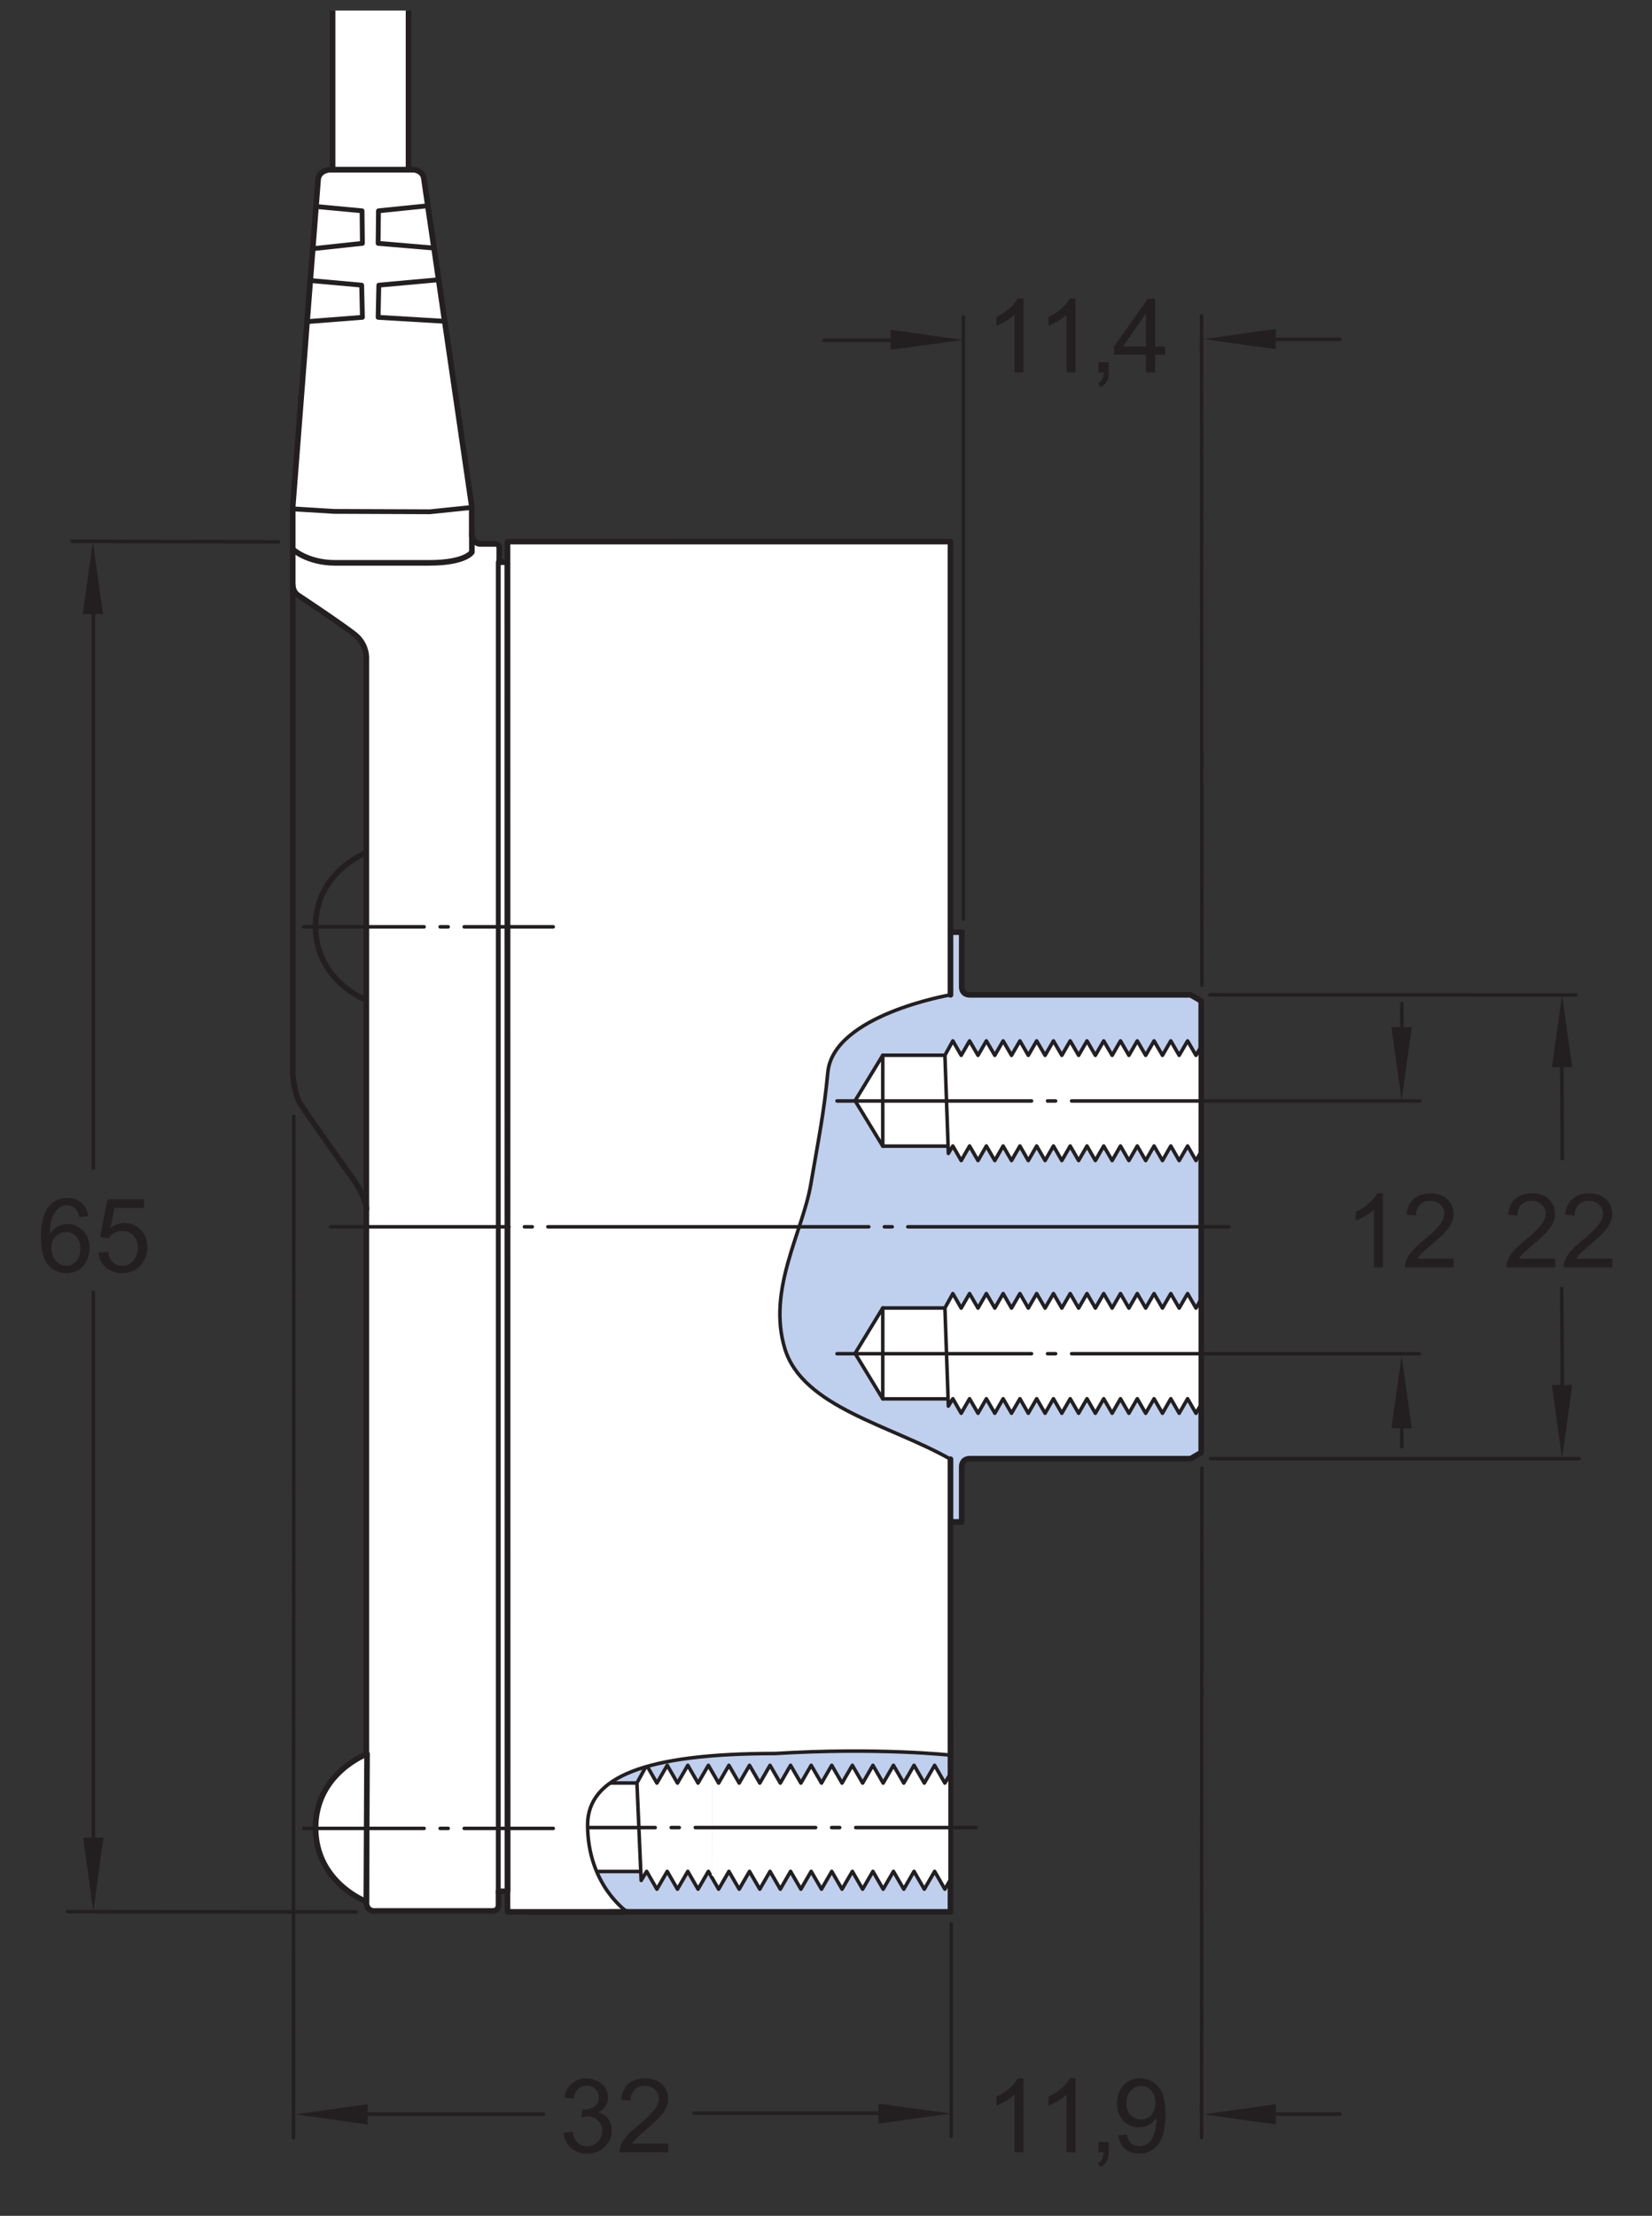 <?xml version="1.0" encoding="UTF-8"?>
<svg xmlns="http://www.w3.org/2000/svg" xmlns:xlink="http://www.w3.org/1999/xlink" width="192.628pt" height="258.33pt" viewBox="0 0 192.628 258.33" version="1.1">
<rect x="0" y="0" width="192.628" height="258.33" fill="#333333" stroke="none"/>
<defs>
<g>
<symbol overflow="visible" id="glyph0-0">
<path style="stroke:none;" d="M 1.5 0 L 1.5 -7.5 L 7.5 -7.5 L 7.5 0 Z M 1.688 -0.188 L 7.312 -0.188 L 7.312 -7.312 L 1.688 -7.312 Z M 1.688 -0.188 "/>
</symbol>
<symbol overflow="visible" id="glyph0-1">
<path style="stroke:none;" d="M 6.047 -1.016 L 6.047 0 L 0.359 0 C 0.359 -0.25 0.398 -0.492 0.484 -0.734 C 0.629 -1.117 0.859 -1.5 1.172 -1.875 C 1.492 -2.25 1.957 -2.68 2.562 -3.172 C 3.5 -3.941 4.129 -4.551 4.453 -5 C 4.785 -5.445 4.953 -5.867 4.953 -6.266 C 4.953 -6.68 4.801 -7.031 4.5 -7.312 C 4.195 -7.602 3.805 -7.75 3.328 -7.75 C 2.816 -7.75 2.41 -7.598 2.109 -7.297 C 1.805 -6.992 1.648 -6.57 1.641 -6.031 L 0.562 -6.141 C 0.633 -6.953 0.91 -7.566 1.391 -7.984 C 1.879 -8.41 2.535 -8.625 3.359 -8.625 C 4.18 -8.625 4.832 -8.395 5.312 -7.938 C 5.789 -7.477 6.031 -6.91 6.031 -6.234 C 6.031 -5.891 5.957 -5.551 5.812 -5.219 C 5.676 -4.895 5.441 -4.547 5.109 -4.172 C 4.785 -3.805 4.25 -3.305 3.5 -2.672 C 2.863 -2.141 2.453 -1.773 2.266 -1.578 C 2.086 -1.391 1.941 -1.203 1.828 -1.016 Z M 6.047 -1.016 "/>
</symbol>
<symbol overflow="visible" id="glyph0-2">
<path style="stroke:none;" d="M 4.469 0 L 3.422 0 L 3.422 -6.719 C 3.16 -6.477 2.82 -6.234 2.406 -5.984 C 2 -5.742 1.633 -5.566 1.312 -5.453 L 1.312 -6.469 C 1.895 -6.75 2.406 -7.082 2.844 -7.469 C 3.289 -7.863 3.609 -8.25 3.797 -8.625 L 4.469 -8.625 Z M 4.469 0 "/>
</symbol>
<symbol overflow="visible" id="glyph0-3">
<path style="stroke:none;" d="M 5.969 -6.484 L 4.922 -6.406 C 4.828 -6.82 4.695 -7.125 4.531 -7.312 C 4.238 -7.613 3.883 -7.766 3.469 -7.766 C 3.133 -7.766 2.836 -7.672 2.578 -7.484 C 2.254 -7.234 1.992 -6.875 1.797 -6.406 C 1.609 -5.945 1.508 -5.289 1.5 -4.438 C 1.75 -4.82 2.055 -5.109 2.422 -5.297 C 2.797 -5.484 3.188 -5.578 3.594 -5.578 C 4.289 -5.578 4.883 -5.316 5.375 -4.797 C 5.875 -4.273 6.125 -3.609 6.125 -2.797 C 6.125 -2.254 6.004 -1.75 5.766 -1.281 C 5.535 -0.82 5.219 -0.469 4.812 -0.219 C 4.406 0.02 3.945 0.141 3.438 0.141 C 2.551 0.141 1.832 -0.18 1.281 -0.828 C 0.727 -1.473 0.453 -2.535 0.453 -4.016 C 0.453 -5.68 0.758 -6.891 1.375 -7.641 C 1.906 -8.297 2.625 -8.625 3.531 -8.625 C 4.207 -8.625 4.758 -8.43 5.188 -8.047 C 5.625 -7.672 5.883 -7.148 5.969 -6.484 Z M 1.672 -2.781 C 1.672 -2.414 1.742 -2.066 1.891 -1.734 C 2.047 -1.41 2.258 -1.16 2.531 -0.984 C 2.812 -0.805 3.109 -0.719 3.422 -0.719 C 3.859 -0.719 4.238 -0.895 4.562 -1.25 C 4.883 -1.613 5.047 -2.102 5.047 -2.719 C 5.047 -3.312 4.883 -3.781 4.562 -4.125 C 4.25 -4.469 3.852 -4.641 3.375 -4.641 C 2.895 -4.641 2.488 -4.469 2.156 -4.125 C 1.832 -3.781 1.672 -3.332 1.672 -2.781 Z M 1.672 -2.781 "/>
</symbol>
<symbol overflow="visible" id="glyph0-4">
<path style="stroke:none;" d="M 0.5 -2.25 L 1.609 -2.344 C 1.691 -1.801 1.879 -1.395 2.172 -1.125 C 2.473 -0.852 2.836 -0.719 3.266 -0.719 C 3.766 -0.719 4.191 -0.91 4.547 -1.297 C 4.898 -1.68 5.078 -2.188 5.078 -2.812 C 5.078 -3.414 4.906 -3.891 4.562 -4.234 C 4.227 -4.586 3.785 -4.766 3.234 -4.766 C 2.898 -4.766 2.594 -4.688 2.312 -4.531 C 2.039 -4.375 1.828 -4.176 1.672 -3.938 L 0.688 -4.062 L 1.516 -8.469 L 5.797 -8.469 L 5.797 -7.469 L 2.359 -7.469 L 1.906 -5.156 C 2.414 -5.52 2.953 -5.703 3.516 -5.703 C 4.266 -5.703 4.895 -5.441 5.406 -4.922 C 5.926 -4.398 6.188 -3.727 6.188 -2.906 C 6.188 -2.133 5.961 -1.461 5.516 -0.891 C 4.961 -0.203 4.211 0.141 3.266 0.141 C 2.484 0.141 1.844 -0.078 1.344 -0.516 C 0.852 -0.953 0.57 -1.531 0.5 -2.25 Z M 0.5 -2.25 "/>
</symbol>
<symbol overflow="visible" id="glyph0-5">
<path style="stroke:none;" d="M 0.5 -2.266 L 1.562 -2.406 C 1.676 -1.812 1.879 -1.379 2.172 -1.109 C 2.461 -0.848 2.816 -0.719 3.234 -0.719 C 3.734 -0.719 4.156 -0.891 4.5 -1.234 C 4.844 -1.578 5.016 -2.004 5.016 -2.516 C 5.016 -2.992 4.852 -3.391 4.531 -3.703 C 4.219 -4.023 3.816 -4.188 3.328 -4.188 C 3.129 -4.188 2.879 -4.145 2.578 -4.062 L 2.703 -5 C 2.773 -4.988 2.832 -4.984 2.875 -4.984 C 3.32 -4.984 3.723 -5.098 4.078 -5.328 C 4.441 -5.566 4.625 -5.93 4.625 -6.422 C 4.625 -6.805 4.492 -7.125 4.234 -7.375 C 3.973 -7.633 3.633 -7.766 3.219 -7.766 C 2.812 -7.766 2.469 -7.633 2.188 -7.375 C 1.914 -7.113 1.742 -6.727 1.672 -6.219 L 0.609 -6.406 C 0.734 -7.102 1.023 -7.645 1.484 -8.031 C 1.941 -8.426 2.508 -8.625 3.188 -8.625 C 3.656 -8.625 4.086 -8.52 4.484 -8.312 C 4.879 -8.113 5.18 -7.844 5.391 -7.5 C 5.598 -7.156 5.703 -6.785 5.703 -6.391 C 5.703 -6.023 5.602 -5.688 5.406 -5.375 C 5.207 -5.07 4.914 -4.832 4.531 -4.656 C 5.031 -4.539 5.422 -4.297 5.703 -3.922 C 5.984 -3.555 6.125 -3.094 6.125 -2.531 C 6.125 -1.781 5.848 -1.145 5.297 -0.625 C 4.754 -0.102 4.066 0.156 3.234 0.156 C 2.484 0.156 1.859 -0.066 1.359 -0.516 C 0.859 -0.973 0.57 -1.555 0.5 -2.266 Z M 0.5 -2.266 "/>
</symbol>
<symbol overflow="visible" id="glyph0-6">
<path style="stroke:none;" d="M 1.062 0 L 1.062 -1.203 L 2.266 -1.203 L 2.266 0 C 2.266 0.438 2.188 0.789 2.031 1.062 C 1.875 1.344 1.629 1.555 1.297 1.703 L 1 1.25 C 1.219 1.156 1.379 1.008 1.484 0.812 C 1.586 0.625 1.648 0.352 1.672 0 Z M 1.062 0 "/>
</symbol>
<symbol overflow="visible" id="glyph0-7">
<path style="stroke:none;" d="M 0.656 -1.984 L 1.672 -2.078 C 1.754 -1.598 1.914 -1.25 2.156 -1.031 C 2.406 -0.82 2.719 -0.719 3.094 -0.719 C 3.414 -0.719 3.695 -0.789 3.938 -0.938 C 4.188 -1.094 4.391 -1.289 4.547 -1.531 C 4.703 -1.781 4.832 -2.113 4.938 -2.531 C 5.039 -2.957 5.094 -3.391 5.094 -3.828 C 5.094 -3.879 5.094 -3.953 5.094 -4.047 C 4.883 -3.711 4.598 -3.438 4.234 -3.219 C 3.867 -3.008 3.473 -2.906 3.047 -2.906 C 2.328 -2.906 1.723 -3.16 1.234 -3.672 C 0.742 -4.191 0.5 -4.875 0.5 -5.719 C 0.5 -6.594 0.754 -7.297 1.266 -7.828 C 1.785 -8.359 2.43 -8.625 3.203 -8.625 C 3.754 -8.625 4.258 -8.473 4.719 -8.172 C 5.188 -7.867 5.539 -7.438 5.781 -6.875 C 6.02 -6.32 6.141 -5.52 6.141 -4.469 C 6.141 -3.375 6.02 -2.5 5.781 -1.844 C 5.551 -1.195 5.195 -0.703 4.719 -0.359 C 4.25 -0.023 3.703 0.141 3.078 0.141 C 2.398 0.141 1.848 -0.039 1.422 -0.406 C 0.992 -0.781 0.738 -1.305 0.656 -1.984 Z M 4.969 -5.781 C 4.969 -6.383 4.805 -6.863 4.484 -7.219 C 4.172 -7.57 3.785 -7.75 3.328 -7.75 C 2.859 -7.75 2.445 -7.555 2.094 -7.172 C 1.75 -6.797 1.578 -6.301 1.578 -5.688 C 1.578 -5.145 1.742 -4.703 2.078 -4.359 C 2.41 -4.016 2.816 -3.844 3.297 -3.844 C 3.785 -3.844 4.188 -4.016 4.5 -4.359 C 4.812 -4.703 4.969 -5.176 4.969 -5.781 Z M 4.969 -5.781 "/>
</symbol>
<symbol overflow="visible" id="glyph0-8">
<path style="stroke:none;" d="M 3.875 0 L 3.875 -2.062 L 0.156 -2.062 L 0.156 -3.031 L 4.078 -8.594 L 4.938 -8.594 L 4.938 -3.031 L 6.094 -3.031 L 6.094 -2.062 L 4.938 -2.062 L 4.938 0 Z M 3.875 -3.031 L 3.875 -6.891 L 1.188 -3.031 Z M 3.875 -3.031 "/>
</symbol>
</g>
</defs>
<g id="surface1">
<path style=" stroke:none;fill-rule:nonzero;fill:rgb(74.864%,81.065%,93.063%);fill-opacity:1;" d="M 110.855 222.898 L 60.926 222.898 L 60.926 192.176 L 63.383 192.176 L 63.406 200.84 L 107.621 200.785 L 107.621 203.242 L 107.551 203.242 L 107.551 200.785 L 110.855 200.777 "/>
<path style="fill:none;stroke-width:6.55;stroke-linecap:butt;stroke-linejoin:round;stroke:rgb(13.73%,12.16%,12.549%);stroke-opacity:1;stroke-miterlimit:4;" d="M 1108.281 354.316 L 609.258 354.316 L 609.258 661.542 L 633.828 661.542 L 634.062 574.902 L 1033.672 575.448 L 1033.672 550.878 L 1075.508 550.878 L 1075.508 575.448 L 1108.281 575.527 Z M 1108.281 354.316 " transform="matrix(0.1,0,0,-0.1,0,258.33)"/>
<path style="fill:none;stroke-width:4.13;stroke-linecap:round;stroke-linejoin:round;stroke:rgb(13.73%,12.16%,12.549%);stroke-opacity:1;stroke-miterlimit:4;" d="M 1108.008 378.847 L 1108.008 526.347 " transform="matrix(0.1,0,0,-0.1,0,258.33)"/>
<path style=" stroke:none;fill-rule:nonzero;fill:rgb(74.864%,81.065%,93.063%);fill-opacity:1;" d="M 67.559 135.648 L 63.875 135.648 L 63.875 120.906 L 70.27 118.383 L 102.574 118.449 L 102.574 108.727 L 112.086 108.727 L 112.086 115.008 C 112.086 115.008 112 115.984 113.066 115.984 L 138.836 115.984 L 140.066 116.699 L 140.066 169.344 L 138.836 170.059 L 113.066 170.059 C 112 170.059 112.086 171.043 112.086 171.043 L 112.086 177.434 L 103.199 177.434 L 103.199 167.605 L 70.27 167.664 L 63.875 165.141 L 63.875 150.398 L 67.559 150.398 "/>
<path style="fill:none;stroke-width:6.55;stroke-linecap:butt;stroke-linejoin:round;stroke:rgb(13.73%,12.16%,12.549%);stroke-opacity:1;stroke-miterlimit:4;" d="M 675.586 1226.816 L 638.75 1226.816 L 638.75 1374.237 L 702.695 1399.472 L 1025.742 1398.808 L 1025.742 1496.581 L 1121.406 1496.581 L 1121.406 1433.222 C 1121.406 1433.222 1120.586 1423.456 1131.211 1423.456 L 1388.359 1423.456 L 1400.664 1416.308 L 1400.664 889.862 L 1388.359 882.714 L 1131.211 882.714 C 1120.586 882.714 1121.406 872.87 1121.406 872.87 L 1121.406 808.964 L 1031.992 808.964 L 1031.992 907.245 L 702.695 906.659 L 638.75 931.894 L 638.75 1079.316 L 675.586 1079.316 Z M 675.586 1226.816 " transform="matrix(0.1,0,0,-0.1,0,258.33)"/>
<path style="fill-rule:nonzero;fill:rgb(100%,100%,100%);fill-opacity:1;stroke-width:4.13;stroke-linecap:round;stroke-linejoin:round;stroke:rgb(13.73%,12.16%,12.549%);stroke-opacity:1;stroke-miterlimit:4;" d="M 1029.336 952.441 L 997.07 1005.448 L 1029.336 1058.378 " transform="matrix(0.1,0,0,-0.1,0,258.33)"/>
<path style=" stroke:none;fill-rule:nonzero;fill:rgb(100%,100%,100%);fill-opacity:1;" d="M 102.934 163.086 L 110.609 163.086 L 110.609 152.492 L 102.934 152.492 Z M 102.934 163.086 "/>
<path style="fill:none;stroke-width:4.13;stroke-linecap:round;stroke-linejoin:round;stroke:rgb(13.73%,12.16%,12.549%);stroke-opacity:1;stroke-miterlimit:4;" d="M 1106.055 952.441 L 1029.336 952.441 L 1029.336 1058.378 L 1106.055 1058.378 " transform="matrix(0.1,0,0,-0.1,0,258.33)"/>
<path style=" stroke:none;fill-rule:nonzero;fill:rgb(100%,100%,100%);fill-opacity:1;" d="M 117.945 152.504 L 118.926 150.812 L 119.902 152.504 L 120.879 150.812 L 121.859 152.504 L 122.836 150.812 L 123.812 152.504 L 124.789 150.812 L 125.77 152.504 L 126.746 150.812 L 127.723 152.504 L 128.695 150.812 L 129.68 152.504 L 130.652 150.812 L 131.633 152.504 L 132.609 150.812 L 133.59 152.504 L 134.566 150.812 L 135.547 152.504 L 136.52 150.812 L 137.496 152.504 L 138.477 150.812 L 139.453 152.504 L 139.957 151.633 L 139.957 163.895 L 139.453 164.766 L 138.477 163.07 L 137.496 164.766 L 136.52 163.07 L 135.547 164.766 L 134.566 163.07 L 133.59 164.766 L 132.609 163.07 L 131.633 164.766 L 130.652 163.07 L 129.68 164.766 L 128.695 163.07 L 127.723 164.766 L 126.746 163.07 L 125.77 164.766 L 124.789 163.07 L 123.812 164.766 L 122.836 163.07 L 121.859 164.766 L 120.879 163.07 L 119.902 164.766 L 118.926 163.07 L 117.945 164.766 L 116.969 163.07 L 115.996 164.766 L 115.012 163.07 L 114.039 164.766 L 113.055 163.07 L 112.078 164.766 L 111.105 163.07 L 110.582 163.934 L 110.18 152.492 L 111.105 150.812 L 112.078 152.504 L 113.055 150.812 L 114.039 152.504 L 115.012 150.812 L 115.996 152.504 L 116.969 150.812 "/>
<path style="fill:none;stroke-width:4.13;stroke-linecap:round;stroke-linejoin:round;stroke:rgb(13.73%,12.16%,12.549%);stroke-opacity:1;stroke-miterlimit:4;" d="M 1179.453 1058.261 L 1189.258 1075.175 L 1199.023 1058.261 L 1208.789 1075.175 L 1218.594 1058.261 L 1228.359 1075.175 L 1238.125 1058.261 L 1247.891 1075.175 L 1257.695 1058.261 L 1267.461 1075.175 L 1277.227 1058.261 L 1286.953 1075.175 L 1296.797 1058.261 L 1306.523 1075.175 L 1316.328 1058.261 L 1326.094 1075.175 L 1335.898 1058.261 L 1345.664 1075.175 L 1355.469 1058.261 L 1365.195 1075.175 L 1374.961 1058.261 L 1384.766 1075.175 L 1394.531 1058.261 L 1399.57 1066.972 L 1399.57 944.355 L 1394.531 935.644 L 1384.766 952.597 L 1374.961 935.644 L 1365.195 952.597 L 1355.469 935.644 L 1345.664 952.597 L 1335.898 935.644 L 1326.094 952.597 L 1316.328 935.644 L 1306.523 952.597 L 1296.797 935.644 L 1286.953 952.597 L 1277.227 935.644 L 1267.461 952.597 L 1257.695 935.644 L 1247.891 952.597 L 1238.125 935.644 L 1228.359 952.597 L 1218.594 935.644 L 1208.789 952.597 L 1199.023 935.644 L 1189.258 952.597 L 1179.453 935.644 L 1169.688 952.597 L 1159.961 935.644 L 1150.117 952.597 L 1140.391 935.644 L 1130.547 952.597 L 1120.781 935.644 L 1111.055 952.597 L 1105.82 943.964 L 1101.797 1058.378 L 1111.055 1075.175 L 1120.781 1058.261 L 1130.547 1075.175 L 1140.391 1058.261 L 1150.117 1075.175 L 1159.961 1058.261 L 1169.688 1075.175 Z M 1179.453 1058.261 " transform="matrix(0.1,0,0,-0.1,0,258.33)"/>
<path style="fill:none;stroke-width:4.13;stroke-linecap:round;stroke-linejoin:round;stroke:rgb(13.73%,12.16%,12.549%);stroke-opacity:1;stroke-dasharray:226.77,18.71,9.35,18.71,566.93;stroke-miterlimit:4;" d="M 976.016 1005.097 L 1654.883 1005.097 " transform="matrix(0.1,0,0,-0.1,0,258.33)"/>
<path style="fill-rule:nonzero;fill:rgb(100%,100%,100%);fill-opacity:1;stroke-width:4.13;stroke-linecap:round;stroke-linejoin:round;stroke:rgb(13.73%,12.16%,12.549%);stroke-opacity:1;stroke-miterlimit:4;" d="M 1029.336 1247.089 L 997.07 1300.058 L 1029.336 1353.027 " transform="matrix(0.1,0,0,-0.1,0,258.33)"/>
<path style=" stroke:none;fill-rule:nonzero;fill:rgb(100%,100%,100%);fill-opacity:1;" d="M 102.934 133.621 L 110.609 133.621 L 110.609 123.027 L 102.934 123.027 Z M 102.934 133.621 "/>
<path style="fill:none;stroke-width:4.13;stroke-linecap:round;stroke-linejoin:round;stroke:rgb(13.73%,12.16%,12.549%);stroke-opacity:1;stroke-miterlimit:4;" d="M 1106.055 1247.089 L 1029.336 1247.089 L 1029.336 1353.027 L 1106.055 1353.027 " transform="matrix(0.1,0,0,-0.1,0,258.33)"/>
<path style=" stroke:none;fill-rule:nonzero;fill:rgb(100%,100%,100%);fill-opacity:1;" d="M 117.945 123.039 L 118.926 121.352 L 119.902 123.039 L 120.879 121.352 L 121.859 123.039 L 122.836 121.352 L 123.812 123.039 L 124.789 121.352 L 125.77 123.039 L 126.746 121.352 L 127.723 123.039 L 128.695 121.352 L 129.68 123.039 L 130.652 121.352 L 131.633 123.039 L 132.609 121.352 L 133.59 123.039 L 134.566 121.352 L 135.547 123.039 L 136.52 121.352 L 137.496 123.039 L 138.477 121.352 L 139.453 123.039 L 139.957 122.172 L 139.957 134.43 L 139.453 135.305 L 138.477 133.605 L 137.496 135.305 L 136.52 133.605 L 135.547 135.305 L 134.566 133.605 L 133.59 135.305 L 132.609 133.605 L 131.633 135.305 L 130.652 133.605 L 129.68 135.305 L 128.695 133.605 L 127.723 135.305 L 126.746 133.605 L 125.77 135.305 L 124.789 133.605 L 123.812 135.305 L 122.836 133.605 L 121.859 135.305 L 120.879 133.605 L 119.902 135.305 L 118.926 133.605 L 117.945 135.305 L 116.969 133.605 L 115.996 135.305 L 115.012 133.605 L 114.039 135.305 L 113.055 133.605 L 112.078 135.305 L 111.105 133.605 L 110.582 134.473 L 110.18 123.027 L 111.105 121.352 L 112.078 123.039 L 113.055 121.352 L 114.039 123.039 L 115.012 121.352 L 115.996 123.039 L 116.969 121.352 "/>
<path style="fill:none;stroke-width:4.13;stroke-linecap:round;stroke-linejoin:round;stroke:rgb(13.73%,12.16%,12.549%);stroke-opacity:1;stroke-miterlimit:4;" d="M 1179.453 1352.909 L 1189.258 1369.784 L 1199.023 1352.909 L 1208.789 1369.784 L 1218.594 1352.909 L 1228.359 1369.784 L 1238.125 1352.909 L 1247.891 1369.784 L 1257.695 1352.909 L 1267.461 1369.784 L 1277.227 1352.909 L 1286.953 1369.784 L 1296.797 1352.909 L 1306.523 1369.784 L 1316.328 1352.909 L 1326.094 1369.784 L 1335.898 1352.909 L 1345.664 1369.784 L 1355.469 1352.909 L 1365.195 1369.784 L 1374.961 1352.909 L 1384.766 1369.784 L 1394.531 1352.909 L 1399.57 1361.581 L 1399.57 1239.003 L 1394.531 1230.253 L 1384.766 1247.245 L 1374.961 1230.253 L 1365.195 1247.245 L 1355.469 1230.253 L 1345.664 1247.245 L 1335.898 1230.253 L 1326.094 1247.245 L 1316.328 1230.253 L 1306.523 1247.245 L 1296.797 1230.253 L 1286.953 1247.245 L 1277.227 1230.253 L 1267.461 1247.245 L 1257.695 1230.253 L 1247.891 1247.245 L 1238.125 1230.253 L 1228.359 1247.245 L 1218.594 1230.253 L 1208.789 1247.245 L 1199.023 1230.253 L 1189.258 1247.245 L 1179.453 1230.253 L 1169.688 1247.245 L 1159.961 1230.253 L 1150.117 1247.245 L 1140.391 1230.253 L 1130.547 1247.245 L 1120.781 1230.253 L 1111.055 1247.245 L 1105.82 1238.573 L 1101.797 1353.027 L 1111.055 1369.784 L 1120.781 1352.909 L 1130.547 1369.784 L 1140.391 1352.909 L 1150.117 1369.784 L 1159.961 1352.909 L 1169.688 1369.784 Z M 1179.453 1352.909 " transform="matrix(0.1,0,0,-0.1,0,258.33)"/>
<path style="fill:none;stroke-width:4.13;stroke-linecap:round;stroke-linejoin:round;stroke:rgb(13.73%,12.16%,12.549%);stroke-opacity:1;stroke-dasharray:226.77,18.71,9.35,18.71,566.93;stroke-miterlimit:4;" d="M 976.016 1299.745 L 1655.664 1299.745 " transform="matrix(0.1,0,0,-0.1,0,258.33)"/>
<path style=" stroke:none;fill-rule:nonzero;fill:rgb(100%,100%,100%);fill-opacity:1;" d="M 68.168 218.188 L 74.789 218.188 L 74.789 207.871 L 68.168 207.871 Z M 68.168 218.188 "/>
<path style="fill:none;stroke-width:4.13;stroke-linecap:round;stroke-linejoin:round;stroke:rgb(13.73%,12.16%,12.549%);stroke-opacity:1;stroke-miterlimit:4;" d="M 747.891 401.425 L 681.68 401.425 L 681.68 504.589 L 747.891 504.589 " transform="matrix(0.1,0,0,-0.1,0,258.33)"/>
<path style="fill-rule:nonzero;fill:rgb(100%,100%,100%);fill-opacity:1;stroke-width:4.13;stroke-linecap:round;stroke-linejoin:round;stroke:rgb(13.73%,12.16%,12.549%);stroke-opacity:1;stroke-miterlimit:4;" d="M 830 394.55 L 825.977 401.542 L 813.945 380.8 L 801.992 401.542 L 789.961 380.8 L 778.008 401.542 L 765.977 380.8 L 754.023 401.542 L 747.617 390.995 L 742.695 504.628 L 754.023 525.214 L 765.977 504.472 L 778.008 525.214 L 789.961 504.472 L 801.992 525.214 L 813.945 504.472 L 825.977 525.214 L 830.312 517.675 " transform="matrix(0.1,0,0,-0.1,0,258.33)"/>
<path style="fill-rule:nonzero;fill:rgb(100%,100%,100%);fill-opacity:1;stroke-width:4.13;stroke-linecap:round;stroke-linejoin:round;stroke:rgb(13.73%,12.16%,12.549%);stroke-opacity:1;stroke-miterlimit:4;" d="M 830.352 517.675 L 837.93 504.472 L 849.922 525.214 L 861.914 504.472 L 873.945 525.214 L 885.938 504.472 L 897.891 525.214 L 909.883 504.472 L 921.836 525.214 L 933.867 504.472 L 945.859 525.214 L 957.891 504.472 L 969.844 525.214 L 981.836 504.472 L 993.867 525.214 L 1005.859 504.472 L 1017.852 525.214 L 1029.805 504.472 L 1041.797 525.214 L 1053.828 504.472 L 1065.781 525.214 L 1077.773 504.472 L 1089.805 525.214 L 1101.758 504.472 L 1107.969 515.097 L 1107.969 391.503 L 1101.758 380.8 L 1089.805 401.542 L 1077.773 380.8 L 1065.781 401.542 L 1053.828 380.8 L 1041.797 401.542 L 1029.805 380.8 L 1017.852 401.542 L 1005.859 380.8 L 993.867 401.542 L 981.836 380.8 L 969.844 401.542 L 957.891 380.8 L 945.859 401.542 L 933.867 380.8 L 921.836 401.542 L 909.883 380.8 L 897.891 401.542 L 885.938 380.8 L 873.945 401.542 L 861.914 380.8 L 849.922 401.542 L 837.93 380.8 L 830 394.55 " transform="matrix(0.1,0,0,-0.1,0,258.33)"/>
<path style="fill:none;stroke-width:4.13;stroke-linecap:round;stroke-linejoin:round;stroke:rgb(13.73%,12.16%,12.549%);stroke-opacity:1;stroke-dasharray:140.31,18.71,9.35,18.71;stroke-miterlimit:4;" d="M 1138.125 452.636 L 634.141 452.636 " transform="matrix(0.1,0,0,-0.1,0,258.33)"/>
<path style="fill:none;stroke-width:4.13;stroke-linecap:round;stroke-linejoin:round;stroke:rgb(13.73%,12.16%,12.549%);stroke-opacity:1;stroke-miterlimit:4;" d="M 1108.008 378.847 L 1108.008 526.347 " transform="matrix(0.1,0,0,-0.1,0,258.33)"/>
<path style=" stroke:none;fill-rule:nonzero;fill:rgb(90.724%,32.298%,34.634%);fill-opacity:1;" d="M 67.559 149.168 L 66.328 150.398 L 62.668 150.398 L 61.414 149.168 L 61.414 136.879 L 62.645 135.648 L 66.332 135.648 L 67.559 136.879 "/>
<path style="fill:none;stroke-width:4.13;stroke-linecap:butt;stroke-linejoin:round;stroke:rgb(13.73%,12.16%,12.549%);stroke-opacity:1;stroke-miterlimit:4;" d="M 675.586 1091.62 L 663.281 1079.316 L 626.68 1079.316 L 614.141 1091.62 L 614.141 1214.511 L 626.445 1226.816 L 663.32 1226.816 L 675.586 1214.511 Z M 675.586 1091.62 " transform="matrix(0.1,0,0,-0.1,0,258.33)"/>
<g style="fill:rgb(13.73%,12.16%,12.549%);fill-opacity:1;">
  <use xlink:href="#glyph0-1" x="175.288" y="147.754"/>
  <use xlink:href="#glyph0-1" x="181.96" y="147.754"/>
</g>
<g style="fill:rgb(13.73%,12.16%,12.549%);fill-opacity:1;">
  <use xlink:href="#glyph0-2" x="156.784" y="147.754"/>
  <use xlink:href="#glyph0-1" x="163.456" y="147.754"/>
</g>
<path style="fill:none;stroke-width:4.13;stroke-linecap:round;stroke-linejoin:round;stroke:rgb(13.73%,12.16%,12.549%);stroke-opacity:1;stroke-miterlimit:1;" d="M 1411.641 882.714 L 1841.328 882.753 " transform="matrix(0.1,0,0,-0.1,0,258.33)"/>
<path style="fill:none;stroke-width:4.13;stroke-linecap:round;stroke-linejoin:round;stroke:rgb(13.73%,12.16%,12.549%);stroke-opacity:1;stroke-miterlimit:1;" d="M 1410.781 1423.495 L 1837.578 1423.339 " transform="matrix(0.1,0,0,-0.1,0,258.33)"/>
<path style="fill:none;stroke-width:4.13;stroke-linecap:round;stroke-linejoin:round;stroke:rgb(13.73%,12.16%,12.549%);stroke-opacity:1;stroke-miterlimit:1;" d="M 1821.719 958.222 L 1821.016 1080.839 " transform="matrix(0.1,0,0,-0.1,0,258.33)"/>
<path style=" stroke:none;fill-rule:nonzero;fill:rgb(13.73%,12.16%,12.549%);fill-opacity:1;" d="M 180.953 161.477 L 182.141 170.055 L 183.324 161.477 "/>
<path style="fill:none;stroke-width:4.13;stroke-linecap:round;stroke-linejoin:round;stroke:rgb(13.73%,12.16%,12.549%);stroke-opacity:1;stroke-miterlimit:1;" d="M 1821.602 1232.441 L 1821.055 1349.433 " transform="matrix(0.1,0,0,-0.1,0,258.33)"/>
<path style=" stroke:none;fill-rule:nonzero;fill:rgb(13.73%,12.16%,12.549%);fill-opacity:1;" d="M 183.324 124.43 L 182.141 115.992 L 180.953 124.43 "/>
<path style="fill:none;stroke-width:4.13;stroke-linecap:round;stroke-linejoin:round;stroke:rgb(13.73%,12.16%,12.549%);stroke-opacity:1;stroke-miterlimit:1;" d="M 1634.609 1375.566 L 1634.531 1413.183 " transform="matrix(0.1,0,0,-0.1,0,258.33)"/>
<path style=" stroke:none;fill-rule:nonzero;fill:rgb(13.73%,12.16%,12.549%);fill-opacity:1;" d="M 162.242 119.742 L 163.43 128.316 L 164.617 119.742 "/>
<path style="fill:none;stroke-width:4.13;stroke-linecap:round;stroke-linejoin:round;stroke:rgb(13.73%,12.16%,12.549%);stroke-opacity:1;stroke-miterlimit:1;" d="M 1634.531 896.62 L 1634.531 927.48 " transform="matrix(0.1,0,0,-0.1,0,258.33)"/>
<path style=" stroke:none;fill-rule:nonzero;fill:rgb(13.73%,12.16%,12.549%);fill-opacity:1;" d="M 164.617 166.508 L 163.43 158.074 L 162.242 166.508 "/>
<path style="fill:none;stroke-width:4.13;stroke-linecap:round;stroke-linejoin:round;stroke:rgb(13.73%,12.16%,12.549%);stroke-opacity:1;stroke-miterlimit:1;" d="M 78.867 354.589 L 415.117 354.238 " transform="matrix(0.1,0,0,-0.1,0,258.33)"/>
<path style="fill:none;stroke-width:4.13;stroke-linecap:round;stroke-linejoin:round;stroke:rgb(13.73%,12.16%,12.549%);stroke-opacity:1;stroke-miterlimit:1;" d="M 83.984 1952.167 L 324.883 1951.542 " transform="matrix(0.1,0,0,-0.1,0,258.33)"/>
<g style="fill:rgb(13.73%,12.16%,12.549%);fill-opacity:1;">
  <use xlink:href="#glyph0-3" x="4.32" y="148.287"/>
  <use xlink:href="#glyph0-4" x="10.992" y="148.287"/>
</g>
<path style=" stroke:none;fill-rule:nonzero;fill:rgb(13.73%,12.16%,12.549%);fill-opacity:1;" d="M 9.695 214.242 L 10.879 222.824 L 12.062 214.242 "/>
<path style="fill:none;stroke-width:4.13;stroke-linecap:round;stroke-linejoin:round;stroke:rgb(13.73%,12.16%,12.549%);stroke-opacity:1;stroke-miterlimit:1;" d="M 108.867 1221.386 L 108.867 1928.3 " transform="matrix(0.1,0,0,-0.1,0,258.33)"/>
<path style=" stroke:none;fill-rule:nonzero;fill:rgb(13.73%,12.16%,12.549%);fill-opacity:1;" d="M 12.02 71.598 L 10.832 63.164 L 9.645 71.598 "/>
<path style="fill:none;stroke-width:4.13;stroke-linecap:round;stroke-linejoin:round;stroke:rgb(13.73%,12.16%,12.549%);stroke-opacity:1;stroke-miterlimit:1;" d="M 1109.141 340.409 L 1109.141 92.636 " transform="matrix(0.1,0,0,-0.1,0,258.33)"/>
<path style="fill:none;stroke-width:4.13;stroke-linecap:round;stroke-linejoin:round;stroke:rgb(13.73%,12.16%,12.549%);stroke-opacity:1;stroke-miterlimit:1;" d="M 342.578 1281.659 L 342.188 91.073 " transform="matrix(0.1,0,0,-0.1,0,258.33)"/>
<g style="fill:rgb(13.73%,12.16%,12.549%);fill-opacity:1;">
  <use xlink:href="#glyph0-5" x="65.202" y="250.93"/>
  <use xlink:href="#glyph0-1" x="71.874" y="250.93"/>
</g>
<g style="fill:rgb(13.73%,12.16%,12.549%);fill-opacity:1;">
  <use xlink:href="#glyph0-2" x="114.87" y="250.93"/>
  <use xlink:href="#glyph0-2" x="120.942" y="250.93"/>
  <use xlink:href="#glyph0-6" x="127.014" y="250.93"/>
  <use xlink:href="#glyph0-7" x="129.75" y="250.93"/>
</g>
<g style="fill:rgb(13.73%,12.16%,12.549%);fill-opacity:1;">
  <use xlink:href="#glyph0-2" x="114.87" y="43.426"/>
  <use xlink:href="#glyph0-2" x="120.942" y="43.426"/>
  <use xlink:href="#glyph0-6" x="127.014" y="43.426"/>
  <use xlink:href="#glyph0-8" x="129.75" y="43.426"/>
</g>
<path style="fill:none;stroke-width:4.13;stroke-linecap:round;stroke-linejoin:round;stroke:rgb(13.73%,12.16%,12.549%);stroke-opacity:1;stroke-miterlimit:1;" d="M 1056.523 119.667 L 809.219 119.667 " transform="matrix(0.1,0,0,-0.1,0,258.33)"/>
<path style=" stroke:none;fill-rule:nonzero;fill:rgb(13.73%,12.16%,12.549%);fill-opacity:1;" d="M 102.434 245.254 L 110.867 246.406 L 102.434 247.586 "/>
<path style=" stroke:none;fill-rule:nonzero;fill:rgb(13.73%,12.16%,12.549%);fill-opacity:1;" d="M 42.871 247.684 L 34.438 246.5 L 42.871 245.316 "/>
<path style=" stroke:none;fill-rule:nonzero;fill:rgb(100%,100%,100%);fill-opacity:1;" d="M 59.172 222.898 L 73.133 222.895 C 73.133 222.895 68.516 219.793 68.516 212.758 C 68.516 207.207 75.133 204.434 90.375 204.434 C 102.438 203.699 110.828 204.629 110.828 204.629 L 110.828 170.121 C 103.949 166.188 93.582 164.078 91.512 157.219 C 89.438 150.363 93.582 143.668 94.539 138.09 C 95.492 132.508 96.066 129.836 96.527 125.016 C 97.172 118.316 110.828 115.984 110.828 115.984 L 110.828 63.145 L 59.176 63.141 "/>
<path style="fill:none;stroke-width:4.13;stroke-linecap:round;stroke-linejoin:round;stroke:rgb(13.73%,12.16%,12.549%);stroke-opacity:1;stroke-miterlimit:1;" d="M 633.711 118.573 L 416.016 118.573 " transform="matrix(0.1,0,0,-0.1,0,258.33)"/>
<path style="fill:none;stroke-width:4.13;stroke-linecap:round;stroke-linejoin:round;stroke:rgb(13.73%,12.16%,12.549%);stroke-opacity:1;stroke-miterlimit:1;" d="M 1401.445 871.659 L 1401.094 91.073 " transform="matrix(0.1,0,0,-0.1,0,258.33)"/>
<path style=" stroke:none;fill-rule:nonzero;fill:rgb(13.73%,12.16%,12.549%);fill-opacity:1;" d="M 148.762 247.684 L 140.324 246.5 L 148.762 245.316 "/>
<path style="fill:none;stroke-width:4.13;stroke-linecap:round;stroke-linejoin:round;stroke:rgb(13.73%,12.16%,12.549%);stroke-opacity:1;stroke-miterlimit:1;" d="M 1562.227 118.573 L 1474.922 118.573 " transform="matrix(0.1,0,0,-0.1,0,258.33)"/>
<path style="fill:none;stroke-width:4.13;stroke-linecap:round;stroke-linejoin:round;stroke:rgb(13.73%,12.16%,12.549%);stroke-opacity:1;stroke-miterlimit:1;" d="M 108.867 429.12 L 108.867 1076.62 " transform="matrix(0.1,0,0,-0.1,0,258.33)"/>
<path style=" stroke:none;fill-rule:nonzero;fill:rgb(100%,100%,100%);fill-opacity:1;" d="M 59.188 220.496 L 58.133 220.496 L 58.133 222.078 C 58.133 222.078 58.172 222.789 57.422 222.789 L 43.797 222.789 C 43.797 222.789 42.715 222.953 42.715 221.703 L 42.715 76.789 C 42.715 76.789 42.84 75.164 41.383 73.996 C 39.922 72.828 34.84 69.453 34.84 69.453 C 34.84 69.453 34.133 69.121 34.133 68.078 L 34.133 59.039 L 37.09 20.914 C 37.215 19.871 38.383 19.789 38.383 19.789 L 48.297 19.789 C 48.297 19.789 49.297 19.914 49.422 20.789 L 55.008 58.996 L 55.008 62.539 C 55.008 62.539 55.34 63.414 55.965 63.414 L 57.758 63.414 C 58.215 63.414 58.215 63.828 58.215 63.828 L 58.215 65.539 L 59.16 65.539 "/>
<path style="fill:none;stroke-width:6.55;stroke-linecap:butt;stroke-linejoin:round;stroke:rgb(13.73%,12.16%,12.549%);stroke-opacity:1;stroke-miterlimit:1;" d="M 591.875 378.339 L 581.328 378.339 L 581.328 362.519 C 581.328 362.519 581.719 355.409 574.219 355.409 L 437.969 355.409 C 437.969 355.409 427.148 353.769 427.148 366.269 L 427.148 1815.409 C 427.148 1815.409 428.398 1831.659 413.828 1843.339 C 399.219 1855.019 348.398 1888.769 348.398 1888.769 C 348.398 1888.769 341.328 1892.089 341.328 1902.519 L 341.328 1992.909 L 370.898 2374.159 C 372.148 2384.589 383.828 2385.409 383.828 2385.409 L 482.969 2385.409 C 482.969 2385.409 492.969 2384.159 494.219 2375.409 L 550.078 1993.339 L 550.078 1957.909 C 550.078 1957.909 553.398 1949.159 559.648 1949.159 L 577.578 1949.159 C 582.148 1949.159 582.148 1945.019 582.148 1945.019 L 582.148 1927.909 L 591.602 1927.909 Z M 591.875 378.339 " transform="matrix(0.1,0,0,-0.1,0,258.33)"/>
<path style="fill:none;stroke-width:6.55;stroke-linecap:butt;stroke-linejoin:round;stroke:rgb(13.73%,12.16%,12.549%);stroke-opacity:1;stroke-miterlimit:1;" d="M 550.234 1962.089 L 550.234 1939.589 C 550.234 1939.589 542.969 1927.089 500.469 1927.089 L 390.898 1927.089 C 358.398 1927.089 341.328 1942.909 341.328 1942.909 " transform="matrix(0.1,0,0,-0.1,0,258.33)"/>
<path style="fill:none;stroke-width:5.61;stroke-linecap:round;stroke-linejoin:round;stroke:rgb(13.73%,12.16%,12.549%);stroke-opacity:1;stroke-miterlimit:1;" d="M 368.828 2342.519 L 422.148 2337.519 L 422.578 2299.589 L 364.648 2293.339 " transform="matrix(0.1,0,0,-0.1,0,258.33)"/>
<path style="fill:none;stroke-width:5.61;stroke-linecap:round;stroke-linejoin:round;stroke:rgb(13.73%,12.16%,12.549%);stroke-opacity:1;stroke-miterlimit:1;" d="M 361.719 2256.269 L 421.719 2250.839 L 422.578 2213.339 L 358.398 2208.339 " transform="matrix(0.1,0,0,-0.1,0,258.33)"/>
<path style="fill:none;stroke-width:5.61;stroke-linecap:round;stroke-linejoin:round;stroke:rgb(13.73%,12.16%,12.549%);stroke-opacity:1;stroke-miterlimit:1;" d="M 498.398 2343.339 L 441.328 2337.519 L 440.898 2299.589 L 505.469 2294.159 " transform="matrix(0.1,0,0,-0.1,0,258.33)"/>
<path style="fill:none;stroke-width:5.61;stroke-linecap:round;stroke-linejoin:round;stroke:rgb(13.73%,12.16%,12.549%);stroke-opacity:1;stroke-miterlimit:1;" d="M 510.898 2257.089 L 441.719 2250.839 L 440.898 2213.339 L 517.969 2208.769 " transform="matrix(0.1,0,0,-0.1,0,258.33)"/>
<path style="fill:none;stroke-width:5.61;stroke-linecap:round;stroke-linejoin:round;stroke:rgb(13.73%,12.16%,12.549%);stroke-opacity:1;stroke-miterlimit:1;" d="M 341.719 1990.019 L 389.648 1987.089 L 501.328 1986.659 L 549.883 1991.659 " transform="matrix(0.1,0,0,-0.1,0,258.33)"/>
<path style="fill:none;stroke-width:5.61;stroke-linecap:round;stroke-linejoin:round;stroke:rgb(13.73%,12.16%,12.549%);stroke-opacity:1;stroke-miterlimit:1;" d="M 581.016 1927.909 L 581.016 376.659 " transform="matrix(0.1,0,0,-0.1,0,258.33)"/>
<path style=" stroke:none;fill-rule:nonzero;fill:rgb(100%,100%,100%);fill-opacity:1;" d="M 38.781 19.777 L 47.637 19.777 L 47.637 1.227 L 38.781 1.227 Z M 38.781 19.777 "/>
<path style="fill:none;stroke-width:6.55;stroke-linecap:butt;stroke-linejoin:round;stroke:rgb(13.73%,12.16%,12.549%);stroke-opacity:1;stroke-miterlimit:1;" d="M 476.367 2571.034 L 476.367 2385.527 L 387.812 2385.527 L 387.812 2571.034 " transform="matrix(0.1,0,0,-0.1,0,258.33)"/>
<path style="fill:none;stroke-width:6.55;stroke-linecap:butt;stroke-linejoin:round;stroke:rgb(13.73%,12.16%,12.549%);stroke-opacity:1;stroke-miterlimit:1;" d="M 341.328 1902.519 L 341.328 1332.909 C 341.328 1332.909 342.344 1309.159 350.469 1296.034 C 358.594 1282.909 412.344 1207.909 412.344 1207.909 C 412.344 1207.909 427.344 1186.659 427.344 1172.284 " transform="matrix(0.1,0,0,-0.1,0,258.33)"/>
<path style=" stroke:none;fill-rule:nonzero;fill:rgb(100%,100%,100%);fill-opacity:1;" d="M 42.797 204.477 C 42.797 204.477 36.797 206.727 36.797 213.102 C 36.797 219.477 42.715 221.703 42.715 221.703 "/>
<path style="fill:none;stroke-width:6.55;stroke-linecap:butt;stroke-linejoin:round;stroke:rgb(13.73%,12.16%,12.549%);stroke-opacity:1;stroke-miterlimit:1;" d="M 427.969 538.534 C 427.969 538.534 367.969 516.034 367.969 452.284 C 367.969 388.534 427.148 366.269 427.148 366.269 Z M 427.969 538.534 " transform="matrix(0.1,0,0,-0.1,0,258.33)"/>
<path style="fill:none;stroke-width:4.13;stroke-linecap:round;stroke-linejoin:round;stroke:rgb(13.73%,12.16%,12.549%);stroke-opacity:1;stroke-dasharray:140.31,18.71,9.35,18.71;stroke-miterlimit:4;" d="M 354.219 451.659 L 645.078 451.659 " transform="matrix(0.1,0,0,-0.1,0,258.33)"/>
<path style="fill:none;stroke-width:6.55;stroke-linecap:butt;stroke-linejoin:round;stroke:rgb(13.73%,12.16%,12.549%);stroke-opacity:1;stroke-miterlimit:1;" d="M 427.969 1589.628 C 427.969 1589.628 367.969 1567.128 367.969 1503.378 C 367.969 1439.628 427.148 1417.323 427.148 1417.323 " transform="matrix(0.1,0,0,-0.1,0,258.33)"/>
<path style="fill:none;stroke-width:4.13;stroke-linecap:round;stroke-linejoin:round;stroke:rgb(13.73%,12.16%,12.549%);stroke-opacity:1;stroke-dasharray:140.31,18.71,9.35,18.71;stroke-miterlimit:4;" d="M 354.219 1502.753 L 645.078 1502.753 " transform="matrix(0.1,0,0,-0.1,0,258.33)"/>
<path style="fill:none;stroke-width:4.13;stroke-linecap:round;stroke-linejoin:round;stroke:rgb(13.73%,12.16%,12.549%);stroke-opacity:1;stroke-miterlimit:1;" d="M 1123.281 1511.659 L 1123.281 2213.613 " transform="matrix(0.1,0,0,-0.1,0,258.33)"/>
<path style="fill:none;stroke-width:4.13;stroke-linecap:round;stroke-linejoin:round;stroke:rgb(13.73%,12.16%,12.549%);stroke-opacity:1;stroke-miterlimit:1;" d="M 1070.664 2186.542 L 960.898 2186.542 " transform="matrix(0.1,0,0,-0.1,0,258.33)"/>
<path style=" stroke:none;fill-rule:nonzero;fill:rgb(13.73%,12.16%,12.549%);fill-opacity:1;" d="M 103.848 40.781 L 112.285 39.629 L 103.848 38.449 "/>
<path style="fill:none;stroke-width:4.13;stroke-linecap:round;stroke-linejoin:round;stroke:rgb(13.73%,12.16%,12.549%);stroke-opacity:1;stroke-miterlimit:1;" d="M 1401.445 1434.589 L 1401.094 2215.175 " transform="matrix(0.1,0,0,-0.1,0,258.33)"/>
<path style=" stroke:none;fill-rule:nonzero;fill:rgb(13.73%,12.16%,12.549%);fill-opacity:1;" d="M 148.762 38.352 L 140.324 39.535 L 148.762 40.719 "/>
<path style="fill:none;stroke-width:4.13;stroke-linecap:round;stroke-linejoin:round;stroke:rgb(13.73%,12.16%,12.549%);stroke-opacity:1;stroke-miterlimit:1;" d="M 1562.227 2187.675 L 1474.922 2187.675 " transform="matrix(0.1,0,0,-0.1,0,258.33)"/>
<path style="fill:none;stroke-width:4.14;stroke-linecap:round;stroke-linejoin:round;stroke:rgb(13.73%,12.16%,12.549%);stroke-opacity:1;stroke-miterlimit:1;" d="M 1108.281 882.089 C 1039.492 921.425 935.82 942.519 915.117 1011.112 C 894.336 1079.667 935.82 1146.62 945.391 1202.402 C 954.922 1258.222 960.664 1284.941 965.273 1333.144 C 971.719 1400.136 1108.281 1423.456 1108.281 1423.456 " transform="matrix(0.1,0,0,-0.1,0,258.33)"/>
<path style="fill:none;stroke-width:6.55;stroke-linecap:round;stroke-linejoin:round;stroke:rgb(13.73%,12.16%,12.549%);stroke-opacity:1;stroke-miterlimit:1;" d="M 1108.281 537.011 L 1108.281 882.128 " transform="matrix(0.1,0,0,-0.1,0,258.33)"/>
<path style="fill:none;stroke-width:4.14;stroke-linecap:round;stroke-linejoin:round;stroke:rgb(13.73%,12.16%,12.549%);stroke-opacity:1;stroke-miterlimit:1;" d="M 731.328 354.316 C 731.328 354.316 685.156 385.37 685.156 455.761 C 685.156 511.23 751.328 538.964 903.75 538.964 C 1024.375 546.308 1108.281 537.05 1108.281 537.05 " transform="matrix(0.1,0,0,-0.1,0,258.33)"/>
<path style="fill:none;stroke-width:6.55;stroke-linecap:round;stroke-linejoin:round;stroke:rgb(13.73%,12.16%,12.549%);stroke-opacity:1;stroke-miterlimit:1;" d="M 1108.281 1423.456 L 1108.281 1951.855 L 591.758 1951.894 L 591.719 354.316 L 731.328 354.355 " transform="matrix(0.1,0,0,-0.1,0,258.33)"/>
<path style="fill:none;stroke-width:4.13;stroke-linecap:round;stroke-linejoin:round;stroke:rgb(13.73%,12.16%,12.549%);stroke-opacity:1;stroke-dasharray:374.17,18.22,9.11,18.22;stroke-miterlimit:4;" d="M 1432.734 1153.027 L 385.469 1153.027 " transform="matrix(0.1,0,0,-0.1,0,258.33)"/>
</g>
</svg>
